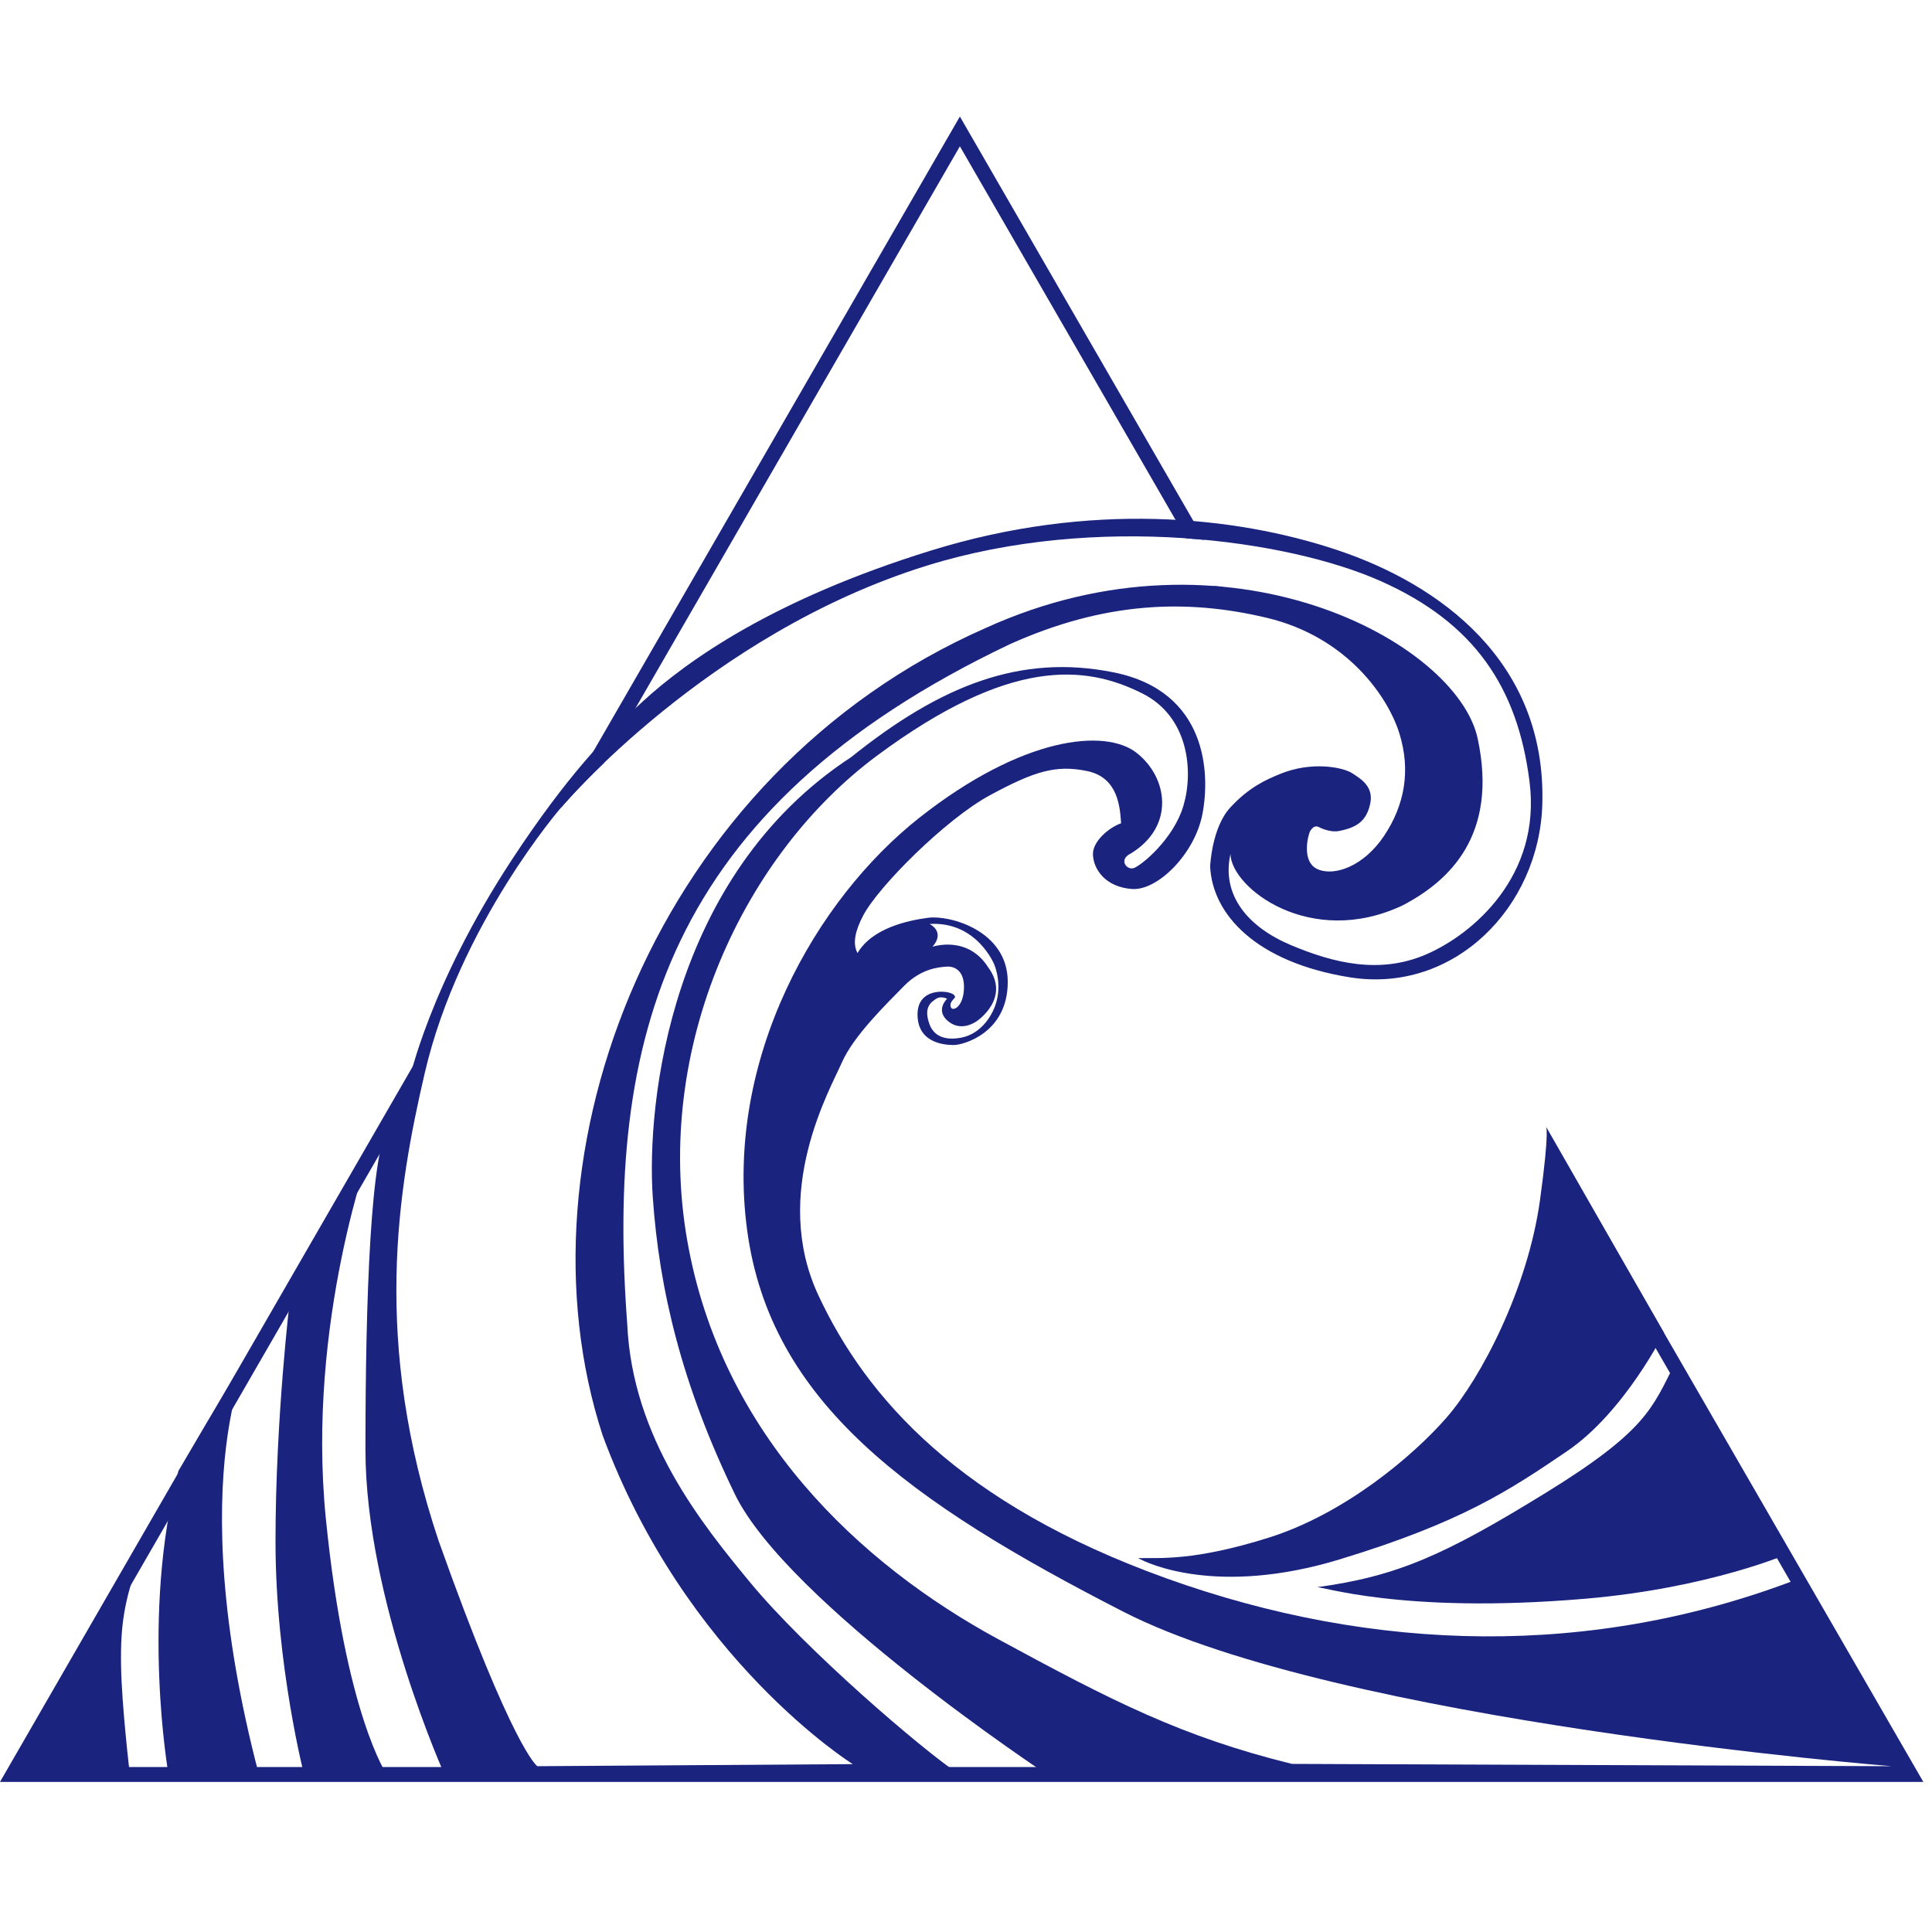 <?xml version="1.0" encoding="utf-8"?>
<!-- Generator: Adobe Illustrator 26.4.0, SVG Export Plug-In . SVG Version: 6.00 Build 0)  -->
<svg version="1.1" id="Dessin" xmlns="http://www.w3.org/2000/svg" xmlns:xlink="http://www.w3.org/1999/xlink" x="0px" y="0px"
	 viewBox="0 0 2607.9 2607.9" style="enable-background:new 0 0 2607.9 2607.9;" xml:space="preserve">
<style type="text/css">
	.st0{fill:#1A237E;}
</style>
<g>
	<g>
		<path class="st0" d="M758.3,1089.2c0,0,19.9-23.6,56.6-58.9l480.8-832.8l305.5,529.2c8.2,0.6,16.4,1.2,24.4,2l-329.9-571.4
			l-539.3,934.1C757.6,1090,758.3,1089.2,758.3,1089.2z"/>
		<path class="st0" d="M2107,1558.2l-17.4,10.1l471.8,816.9H34.9L562,1471.8c0-0.2,17-60.4,26.8-87.2L0,2405.3h2596.2L2107,1558.2z"
			/>
		<path class="st0" d="M1650.6,792c-4.1-0.4-8.1-0.7-12.2-1l3.5,6.1L1650.6,792z"/>
	</g>
	<path class="st0" d="M1805.1,742.5c-138.3-46.2-333.3-65.8-547.6,0.4s-329.9,149-389.8,203.9c-48.5,44.5-103.5,102.1-176.7,213.6
		C579,1331.2,552,1459.7,552,1459.7s1.1,21.9-25.4,55.5s-33.3,238.6-33.3,441.6s108.1,441.7,108.1,441.7l558.5-3.1
		c0,0,53.5-0.2,135.1-0.2c-50.6-33.6-207.8-168.8-282.2-258.9c-65.3-79.1-159.1-194.7-166.1-348.5
		c-28.5-381.2,48.6-695.7,516.4-918.2c127.6-57.4,238.2-61.6,347.1-35.6c107.8,25.7,163.4,106.3,178.8,156.2
		c15.5,50,7,96.5-20.6,137.9c-27.5,41.4-67.5,55.3-90,45.1c-22.5-10.2-12.4-47.4-9.8-51.5c2.6-4.1,6.3-8.1,11.8-5.2
		s17.6,7.3,27.3,5.2c23.9-4.8,36.7-13.4,41.8-36.5c5.1-23.1-12-33.6-24.5-41.6c-12.5-8-54.7-16.4-97.3,1.2
		c-19.3,8-41.5,17.7-66.8,45c-25.4,27.3-27.4,79.8-27.4,79.8c3,64.6,61.7,129.2,188.3,149.6c140,22.6,256.1-93.7,260.1-234
		C2087.3,892.8,1943.4,788.7,1805.1,742.5z M1925.1,1288.3c-62.8,27.1-125,11.7-182.7-12.6c-57.7-24.3-93.9-67.1-81.5-122.9
		c1.2,46,108.1,127.9,232.3,69.4c63.1-32.8,129.5-95,101.4-225.4s-337.1-298-664.3-149c-445,195.8-640.8,710-516.8,1089.8
		c111.9,303,337.6,443.7,337.6,443.7l-425.8,2.8c0,0-32.6-21.3-133.2-304.1c-89.8-268.6-55.7-472.9-18.6-632.2
		c46.7-200,184.6-358.6,184.6-358.6s197-233.7,493.1-325.7c229.4-71.2,487.3-35,613,21.1c125.7,56.1,184.3,142.8,200.4,270.3
		C2081,1182.4,1987.9,1261.2,1925.1,1288.3z"/>
	<path class="st0" d="M2426.8,2131.5c-277.2,106.5-571.1,100.1-852.7-1.1c-278.3-100.1-404.5-243.1-469.3-381.7
		c-64.8-138.6,16-278.8,31.7-314.7s60.7-79.5,83.9-103.2c23.3-23.7,47.4-25.3,57.4-26c10-0.7,24.3,4.6,23.4,29.7
		c-0.9,25.3-15.8,31.6-17.8,24.7c-2.8-8.2,8.9-12.6,5.1-14.9c-1.4-7.1-50-14.6-50,24.9s37.5,41.4,49.3,41.4
		c11.7,0,72.5-15.7,72.5-85.2c0-69.5-78.7-90.3-107.1-86.6s-76,14.2-95.7,47.7c-7.3-13.4-2.5-31.1,7.4-50.2
		c20.4-39.4,111.7-130.6,171.4-162.9c59.8-32.2,88.6-41.4,131.2-32.6c42.7,8.8,44.3,50.5,45.8,70.5c-16.3,5.6-38.4,24.3-38,41.9
		c0.5,19.8,16.5,44.2,52.7,46.8c34.3,2.5,84.6-46.9,95.1-101.2c10.5-54.3,7-165.4-119.3-191.1s-234.7,17.8-354.7,114.2
		c-244.9,159.9-276.6,467.6-268,593.4s39.5,254.5,110.8,401.5s421.3,378.4,421.3,378.4H1744l832.5,2.6
		C2576.4,2397.8,2506.2,2267.8,2426.8,2131.5z M1341.9,1301.5c0,0,14.1,31.3-1.6,63.3c-15.7,32-40.3,35.5-45.3,36.3
		c-5,0.7-31.4,5.4-40.2-18.2c-8.8-23.6,2.4-30.3,8.9-34.7c6.5-4.4,14.7,0,14.7,0s-16.8,15.7,1.9,30.7s39-1.1,39-1.1
		s45.2-30.6,14.7-71.9c-27.9-44.2-75.4-27.9-75.4-27.9s18.3-18-3.7-30.8C1318.3,1243.4,1341.9,1301.5,1341.9,1301.5z M1744,2381
		c-148.5-36.6-242.6-84.8-396.3-168.2c-187-101.4-374.3-276.2-420.1-538.7c-45.8-262.5,77.4-521.5,256.4-654.2s280.8-122.5,357.7-84
		c63.3,31.6,69.3,105.2,55.9,151.2c-13.4,46.1-58.1,82.1-67.5,84.8s-20.7-11.6-3.6-19.9c59.8-36.5,50.2-102.5,7.7-135.8
		c-42.5-33.3-154-22-292.8,87.3c-138.8,109.2-264.1,324.7-232.9,556.9c31.2,232.2,217.6,366.5,507.9,515.2s1037,208.5,1037,208.5
		L1744,2381z"/>
	<path class="st0" d="M2415,2096.8c0,0-106.9,46.8-274.8,61.2c-251.4,21.5-361.3-18.8-363.4-15.4c109-14.7,173.2-43.5,309.2-127.2
		c136-83.7,144.3-114.6,174.7-174.7C2311.5,1924.7,2415,2096.8,2415,2096.8z"/>
	<path class="st0" d="M2078.9,1619c-16.5,120.5-79.9,241.2-126,294.2c-46.1,53-138.5,130.3-240,162.3
		c-101.6,32-147.7,27.2-176.6,27.7c11.9,6.9,106.8,52,272.1,1.7s229.3-93.4,306.7-145.9c77.5-52.5,131-160,131-160l-159.3-278.4
		C2086.7,1520.6,2092.2,1521.8,2078.9,1619z"/>
	<path class="st0" d="M18.6,2395.8l156.9,1.3c0,0-11.4-95.4-12.1-149s2-102.8,49-196.4C191.9,2088.8,18.6,2395.8,18.6,2395.8z"/>
	<path class="st0" d="M227.5,2395.4c0,0-38-214.8,13.4-410c49.4-84.8,100.4-169,100.4-169s-99,170,8.2,579
		C266.5,2395.4,227.5,2395.4,227.5,2395.4z"/>
	<path class="st0" d="M411.5,2399.8c0,0-39.6-151.9-39.6-319.1c0-167.2,19.8-329.6,19.8-329.6l110.4-205.3
		c0,0-88.8,238.1-62.3,503.6s82.4,346,82.4,346L411.5,2399.8z"/>
</g>
</svg>

